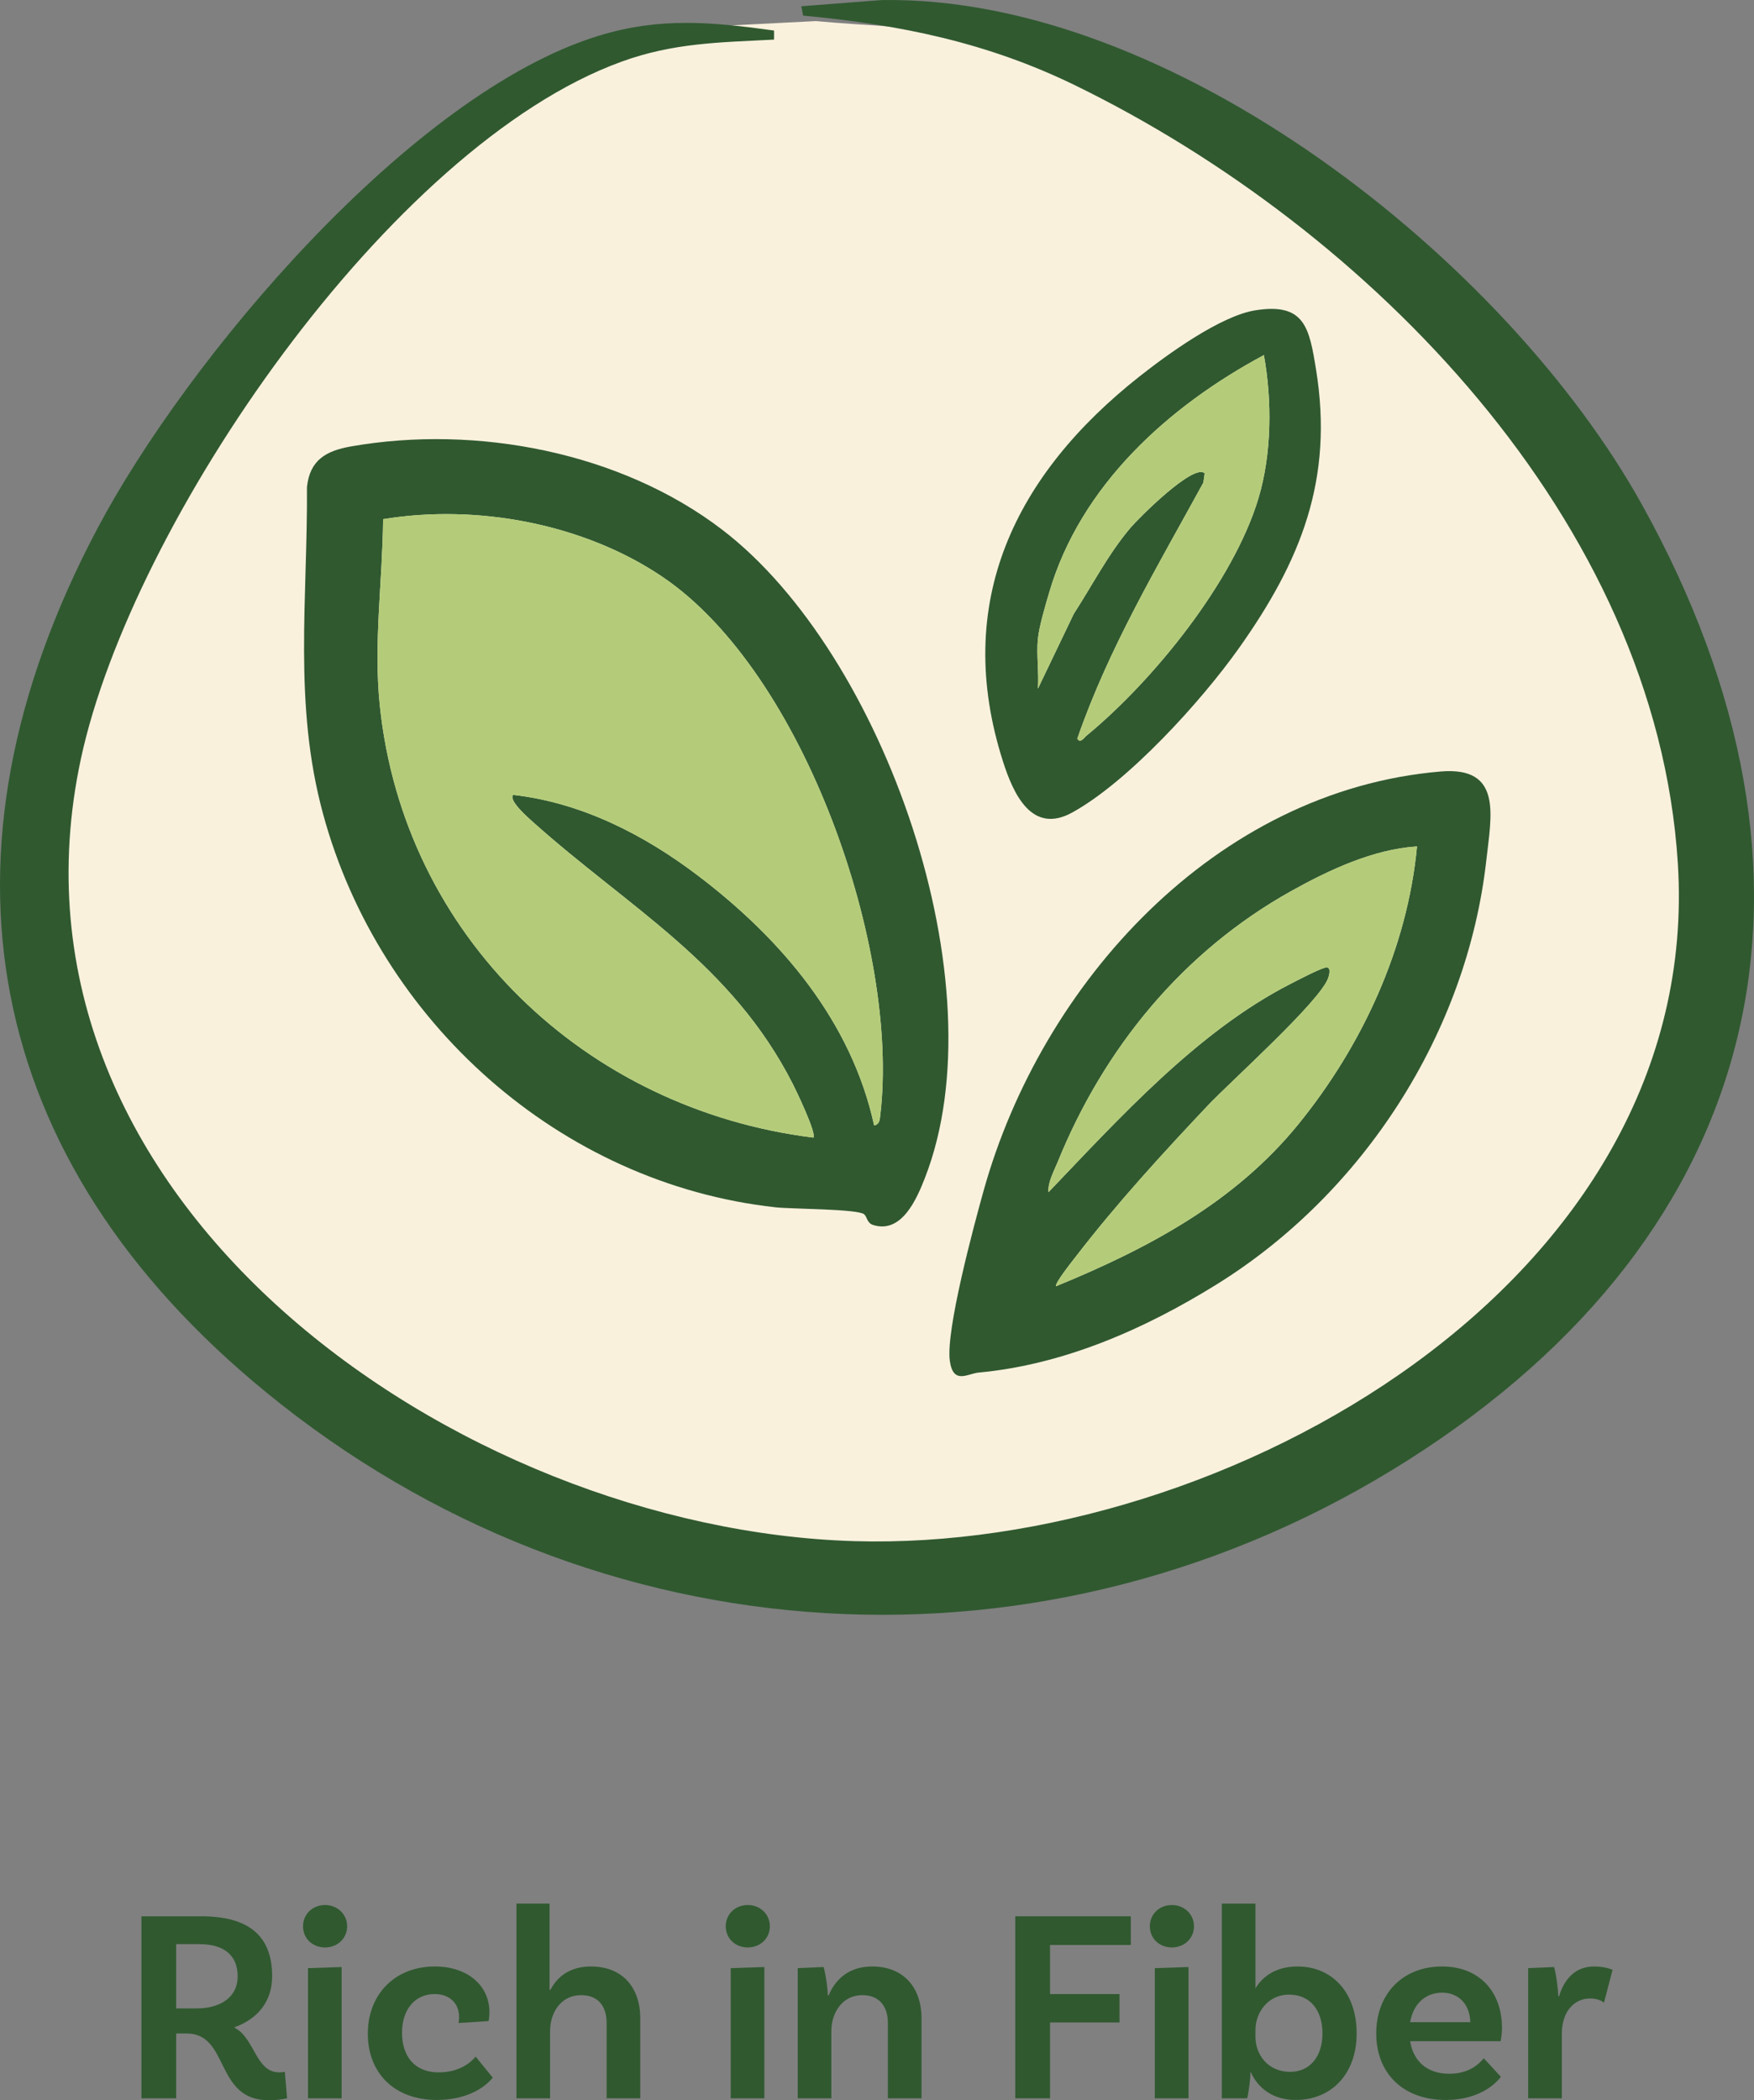 <svg viewBox="0 0 178.1 213.244" xmlns="http://www.w3.org/2000/svg" id="Layer_2"><rect x="0" y="0" width="178.1" height="213.244" fill="#808080" stroke="none"/><defs><style>.cls-1{fill:#305930;}.cls-2{fill:#b4cc79;}.cls-3{fill:#faf1dd;}</style></defs><g id="Layer_1-2"><path d="M29.145,213.049s-.729.195-1.876.195c-5.487,0-3.948-6.775-8.315-6.775h-1.064v6.58h-3.528v-18.48h6.076c4.647,0,7.196,1.849,7.196,6.076,0,2.576-1.456,4.34-3.864,5.209,2.128,1.063,2.155,4.563,4.592,4.563.308,0,.56-.056.56-.056l.225,2.688ZM19.961,203.921c2.436,0,4.172-1.147,4.172-3.248,0-2.155-1.4-3.276-3.893-3.276h-2.352v6.524h2.072Z" class="cls-1"></path><path d="M33.008,197.733c-1.26,0-2.239-.896-2.239-2.155,0-1.232.979-2.156,2.239-2.156,1.232,0,2.24.924,2.24,2.156,0,1.26-1.008,2.155-2.24,2.155ZM31.273,199.833l3.416-.112v13.328h-3.416v-13.216Z" class="cls-1"></path><path d="M49.696,204.285c0,.56-.084.924-.084.924l-3.051.195c.027-.084.055-.336.055-.615,0-1.288-.867-2.324-2.491-2.324-1.988,0-3.304,1.568-3.304,3.92,0,2.408,1.287,4.032,3.724,4.032,2.185,0,3.332-1.093,3.752-1.597l1.735,2.129c-.951,1.203-2.911,2.268-5.684,2.268-4.34,0-7-2.771-7-6.72,0-4.032,2.772-6.832,6.805-6.832,3.443,0,5.543,2.044,5.543,4.62Z" class="cls-1"></path><path d="M65.012,204.929v8.12h-3.416v-7.645c0-1.707-.868-2.828-2.576-2.828-2.184,0-3.164,1.933-3.164,3.613v6.859h-3.416v-19.768h3.36v8.764h.084c.7-1.344,1.987-2.38,4.116-2.38,3.275,0,5.012,2.212,5.012,5.264Z" class="cls-1"></path><path d="M75.932,197.733c-1.26,0-2.24-.896-2.24-2.155,0-1.232.98-2.156,2.24-2.156,1.231,0,2.24.924,2.24,2.156,0,1.26-1.009,2.155-2.24,2.155ZM74.196,199.833l3.416-.112v13.328h-3.416v-13.216Z" class="cls-1"></path><path d="M93.571,204.929v8.12h-3.416v-7.645c0-1.707-.896-2.828-2.576-2.828-2.184,0-3.163,1.961-3.163,3.613v6.859h-3.416v-13.216l2.632-.112c.252.924.42,2.297.42,2.885h.084c.672-1.597,2.016-2.94,4.424-2.94,3.248,0,5.012,2.212,5.012,5.264Z" class="cls-1"></path><path d="M106.62,197.481v4.984h7.055v2.884h-7.055v7.7h-3.529v-18.48h11.732v2.912h-8.203Z" class="cls-1"></path><path d="M118.995,197.733c-1.26,0-2.239-.896-2.239-2.155,0-1.232.979-2.156,2.239-2.156,1.232,0,2.24.924,2.24,2.156,0,1.26-1.008,2.155-2.24,2.155ZM117.259,199.833l3.416-.112v13.328h-3.416v-13.216Z" class="cls-1"></path><path d="M137.754,206.469c0,4.116-2.576,6.748-6.188,6.748-2.324,0-3.836-1.204-4.564-2.828h-.027c0,.532-.141,1.82-.336,2.66h-2.576v-19.768h3.416v8.596c.756-1.232,2.1-2.212,4.283-2.212,3.416,0,5.992,2.548,5.992,6.804ZM134.283,206.469c0-2.408-1.288-3.947-3.388-3.947-2.24,0-3.416,1.932-3.416,3.555v.757c0,1.708,1.203,3.528,3.527,3.528,1.988,0,3.276-1.541,3.276-3.893Z" class="cls-1"></path><path d="M150.663,208.988l1.735,1.877c-1.008,1.315-2.94,2.352-5.6,2.352-4.396,0-7.056-2.771-7.056-6.748s2.631-6.804,6.691-6.804c3.864,0,6.076,2.659,6.076,6.216,0,.84-.141,1.372-.141,1.372h-9.184c.309,1.96,1.652,3.304,3.977,3.304,1.903,0,2.939-.896,3.5-1.568ZM143.186,205.32h6.104c-.027-1.735-1.119-2.996-2.855-2.996-1.708,0-2.939,1.148-3.248,2.996Z" class="cls-1"></path><path d="M163.739,200.001l-.869,3.332c-.392-.28-.84-.42-1.428-.42-1.484,0-2.855,1.204-2.855,3.584v6.552h-3.416v-13.216l2.632-.112c.252.924.42,2.408.42,2.969h.084c.504-1.681,1.597-3.024,3.556-3.024.7,0,1.316.112,1.877.336Z" class="cls-1"></path><path d="M82.849,2.14c10.304.94,19.385.528,28.702,5.079,30.094,14.699,56.55,41.243,62.81,75.143,9.501,51.452-50.028,83.901-94.569,78.475C44.565,156.546,2.657,127.564,4.644,88.357c.85-16.769,10.154-35.016,19.691-48.48C33.949,26.304,53.966,4.24,71.431,2.721l11.417-.58Z" class="cls-3"></path><path d="M78.598,3.1l0.0.922c-5.539.286-10.18.317-15.476,2.235C39.571,14.788,13.372,53.11,8.223,77.006c-9.686,44.954,38.346,78.275,78.519,79.472,37.651,1.122,86.311-26.324,83.623-68.841-2.2-34.806-31.388-64.411-61.164-78.958-8.919-4.357-17.794-6.178-27.652-7.093l-.184-.95L89.516.007c29.473-.494,63.422,26.404,77.21,51.235,21.067,37.941,12.719,73.88-23.792,97.035-36.57,23.192-82.448,20.473-115.912-6.912C-1.844,117.744-7.618,86.778,9.867,53.706,18.988,36.454,41.703,9.473,60.801,3.628c6.217-1.903,11.477-1.401,17.797-.527Z" class="cls-1"></path><path d="M87.749,123.293c-.669-.555-7.337-.528-8.995-.71-21.907-2.413-40.234-18.868-45.957-39.964-3.029-11.166-1.556-21.776-1.628-33.173.295-2.756,1.955-3.679,4.499-4.124,12.704-2.222,27.369.584,37.666,8.463,16.45,12.585,28.226,46.211,20.586,65.804-.847,2.171-2.366,5.696-5.261,4.79-.634-.199-.62-.844-.91-1.085ZM88.761,114.273c.564-.118.57-.605.624-1.066,1.996-16.794-7.72-44.871-22.089-54.616-8.004-5.428-18.902-7.445-28.394-5.877-.062,6.3-.988,12.615-.338,18.903,2.425,23.444,20.897,41.021,44.031,43.888.321-.441-1.702-4.675-2.095-5.447-6.259-12.281-16.645-17.88-26.379-26.59-.423-.379-2.555-2.229-2.009-2.761,6.926.789,13.257,4.022,18.752,8.191,8.44,6.403,15.586,14.785,17.897,25.375Z" class="cls-1"></path><path d="M146.282,78.333c6.296-.532,5.143,4.463,4.645,8.954-1.945,17.531-12.493,33.881-27.395,43.128-7.343,4.557-15.549,8.15-24.157,8.947-1.133.105-2.596,1.265-2.932-1.205-.421-3.099,2.447-13.727,3.426-17.239,5.879-21.088,23.543-40.65,46.413-42.585ZM143.882,85.942c-4.44.277-8.975,2.407-12.832,4.565-10.946,6.124-18.952,15.902-23.65,27.471-.367.903-1.037,2.103-.935,3.068,7.197-7.521,15.113-16.284,24.478-21.1.814-.419,2.813-1.461,3.555-1.682.68-.202.515.577.38.997-.756,2.346-9.933,10.545-12.252,13.001-4.614,4.888-9.254,9.956-13.356,15.284-.294.382-2.249,2.825-2.031,3.048,9.341-3.837,18.171-8.522,24.626-16.483,6.464-7.972,11.047-17.868,12.017-28.169Z" class="cls-1"></path><path d="M127.481,31.505c5-.792,5.461,1.771,6.15,6.021,1.807,11.147-1.545,19.431-7.849,28.311-3.793,5.343-11.2,13.515-16.907,16.66-4.088,2.253-5.961-1.833-7.031-5.177-5.179-16.176,1.254-29.154,13.87-39.106,2.859-2.255,8.222-6.149,11.768-6.71ZM105.388,64.845c-.164,1.612.119,3.442,0,5.081l3.643-7.598c1.878-2.903,3.503-6.08,5.746-8.728.841-.993,6.447-6.61,7.547-5.538l-.135.939c-4.636,8.476-9.632,16.819-12.801,26.002.31.514.683-.099.93-.302,6.794-5.598,14.912-15.612,17.465-24.109,1.357-4.515,1.387-9.94.551-14.539-9.701,5.205-18.599,13.217-21.795,24.091-.376,1.279-1.024,3.453-1.15,4.701Z" class="cls-1"></path><path d="M88.761,114.273c-2.311-10.59-9.457-18.972-17.897-25.375-5.495-4.169-11.826-7.402-18.752-8.191-.545.532,1.586,2.382,2.009,2.761,9.734,8.711,20.12,14.309,26.379,26.59.393.771,2.416,5.006,2.095,5.447-23.134-2.868-41.606-20.444-44.031-43.888-.65-6.288.276-12.603.338-18.903,9.492-1.567,20.39.449,28.394,5.877,14.37,9.745,24.086,37.821,22.089,54.616-.055.461-.06.948-.624,1.066Z" class="cls-2"></path><path d="M143.882,85.942c-.97,10.301-5.553,20.197-12.017,28.169-6.456,7.962-15.285,12.647-24.626,16.483-.218-.223,1.737-2.666,2.031-3.048,4.102-5.328,8.742-10.396,13.356-15.284,2.319-2.457,11.496-10.656,12.252-13.001.135-.42.3-1.199-.38-.997-.742.22-2.741,1.263-3.555,1.682-9.365,4.816-17.281,13.579-24.478,21.1-.102-.965.568-2.165.935-3.068,4.698-11.569,12.704-21.347,23.65-27.471,3.857-2.158,8.392-4.288,12.832-4.565Z" class="cls-2"></path><path d="M105.388,64.845c.127-1.248.774-3.422,1.15-4.701,3.197-10.874,12.094-18.886,21.795-24.091.836,4.599.806,10.024-.551,14.539-2.553,8.498-10.671,18.512-17.465,24.109-.247.204-.619.816-.93.302,3.17-9.183,8.165-17.526,12.801-26.002l.135-.939c-1.1-1.072-6.706,4.545-7.547,5.538-2.243,2.648-3.868,5.825-5.746,8.728l-3.643,7.598c.119-1.64-.164-3.469,0-5.081Z" class="cls-2"></path></g></svg>
